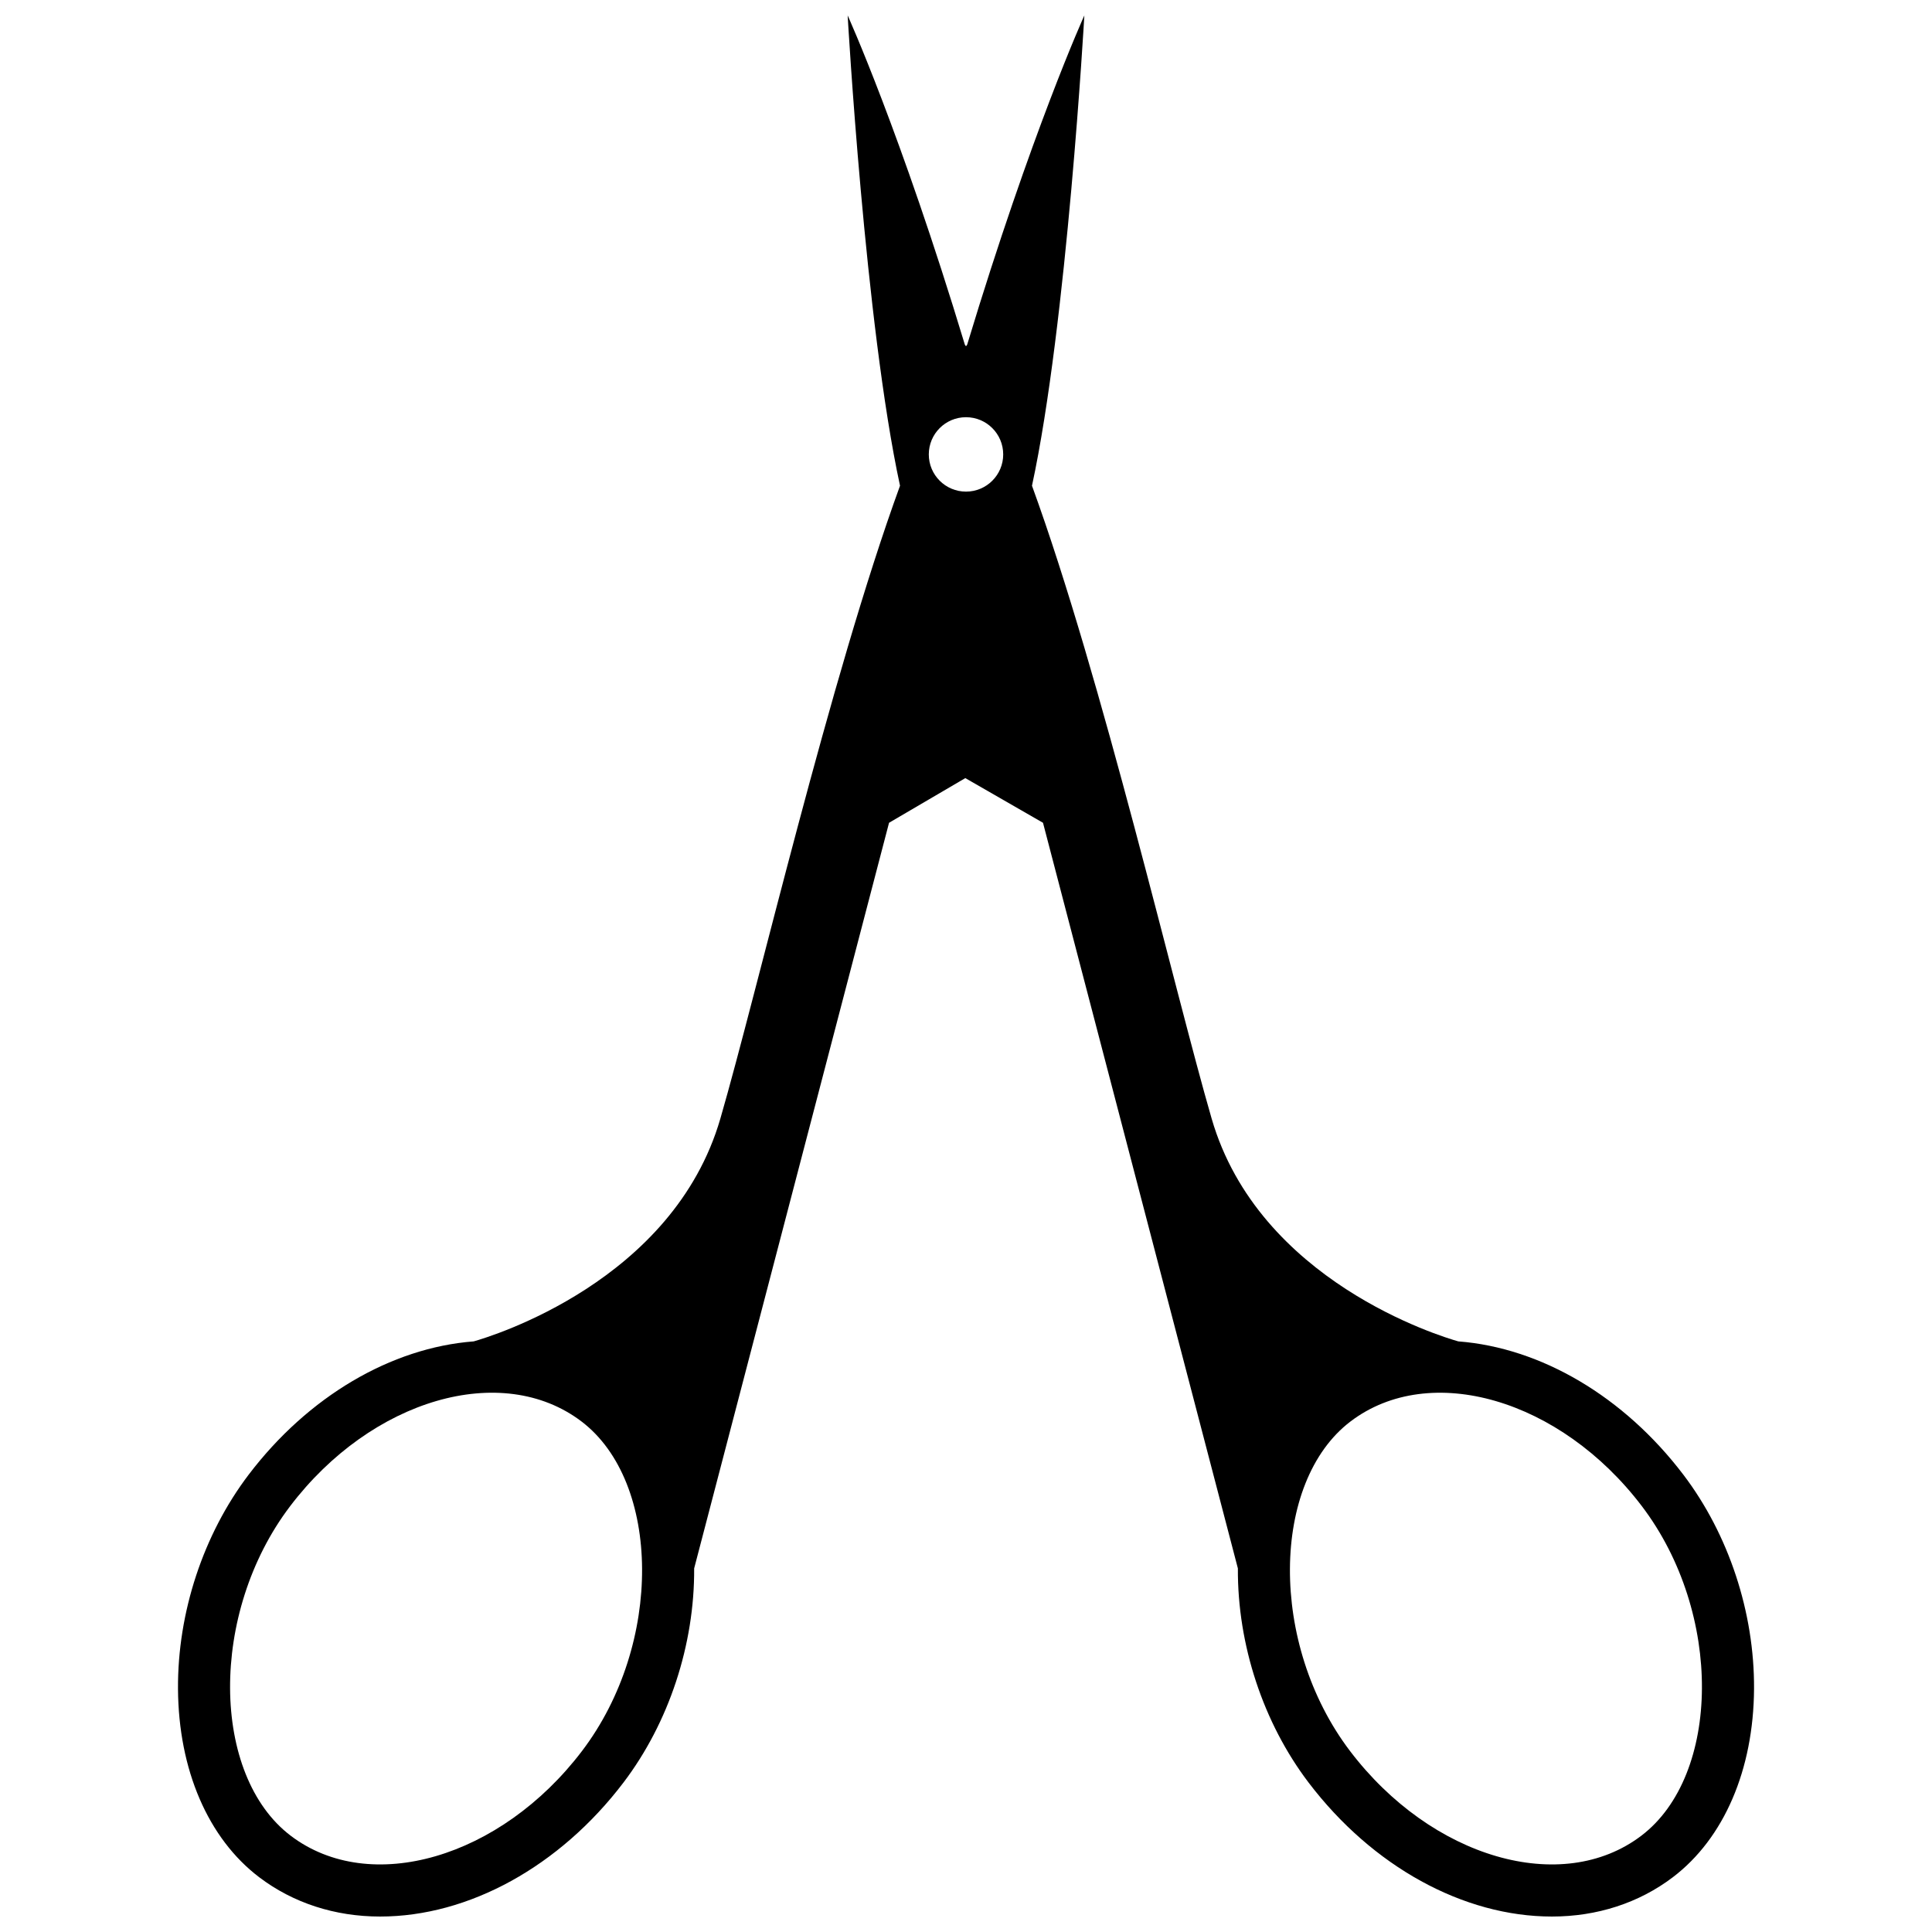 <?xml version="1.0" encoding="UTF-8"?>
<!-- Uploaded to: ICON Repo, www.svgrepo.com, Generator: ICON Repo Mixer Tools -->
<svg width="800px" height="800px" version="1.1" viewBox="144 144 512 512" xmlns="http://www.w3.org/2000/svg">
 <defs>
  <clipPath id="a">
   <path d="m191 148.09h418v503.81h-418z"/>
  </clipPath>
 </defs>
 <g clip-path="url(#a)">
  <path d="m590.1 534.8c-15.734-20.707-37.719-33.637-59.641-35.32-4.652-1.316-52.859-15.906-65.367-59.059-9.91-34.188-28.969-116.55-47.605-167.7 9.25-42.77 13.875-124.63 13.875-124.63s-13.965 30.73-31.055 87.258c-0.102 0.133-0.203 0.277-0.305 0.414-0.102-0.133-0.203-0.281-0.305-0.414-17.094-56.527-31.059-87.258-31.059-87.258s4.625 81.863 13.875 124.63c-18.637 51.152-37.695 133.51-47.605 167.7-12.508 43.152-60.715 57.742-65.367 59.059-21.922 1.684-43.91 14.609-59.641 35.32-12.023 15.832-18.855 36.52-18.73 56.754 0.129 21.441 7.969 39.641 21.512 49.926 8.977 6.816 20.059 10.422 32.047 10.422 23.492 0 47.605-13.277 64.5-35.516 12.023-15.832 18.855-36.516 18.73-56.75l51.645-197.59 20.215-11.84 20.586 11.84 51.645 197.59c-0.121 20.234 6.703 40.914 18.73 56.75 16.898 22.242 41.008 35.516 64.496 35.516 11.988 0 23.074-3.602 32.051-10.422 13.543-10.285 21.383-28.488 21.512-49.926 0.117-20.238-6.711-40.922-18.738-56.754zm-291.86 73.234c-21.578 28.402-56.145 38.453-77.207 22.449-21.062-16-21.715-58.934-0.141-87.336 21.578-28.402 56.141-38.449 77.203-22.449 21.066 16 21.719 58.934 0.145 87.336zm101.76-333.75c-5.445 0-9.859-4.414-9.859-9.859 0-5.445 4.414-9.859 9.859-9.859 5.445 0 9.859 4.414 9.859 9.859 0.004 5.445-4.414 9.859-9.859 9.859zm178.97 356.2c-21.062 16.004-55.629 5.949-77.203-22.449-21.574-28.402-20.922-71.336 0.137-87.336 21.062-16 55.633-5.949 77.207 22.449 21.574 28.402 20.922 71.336-0.141 87.336z"/>
 </g>
</svg>